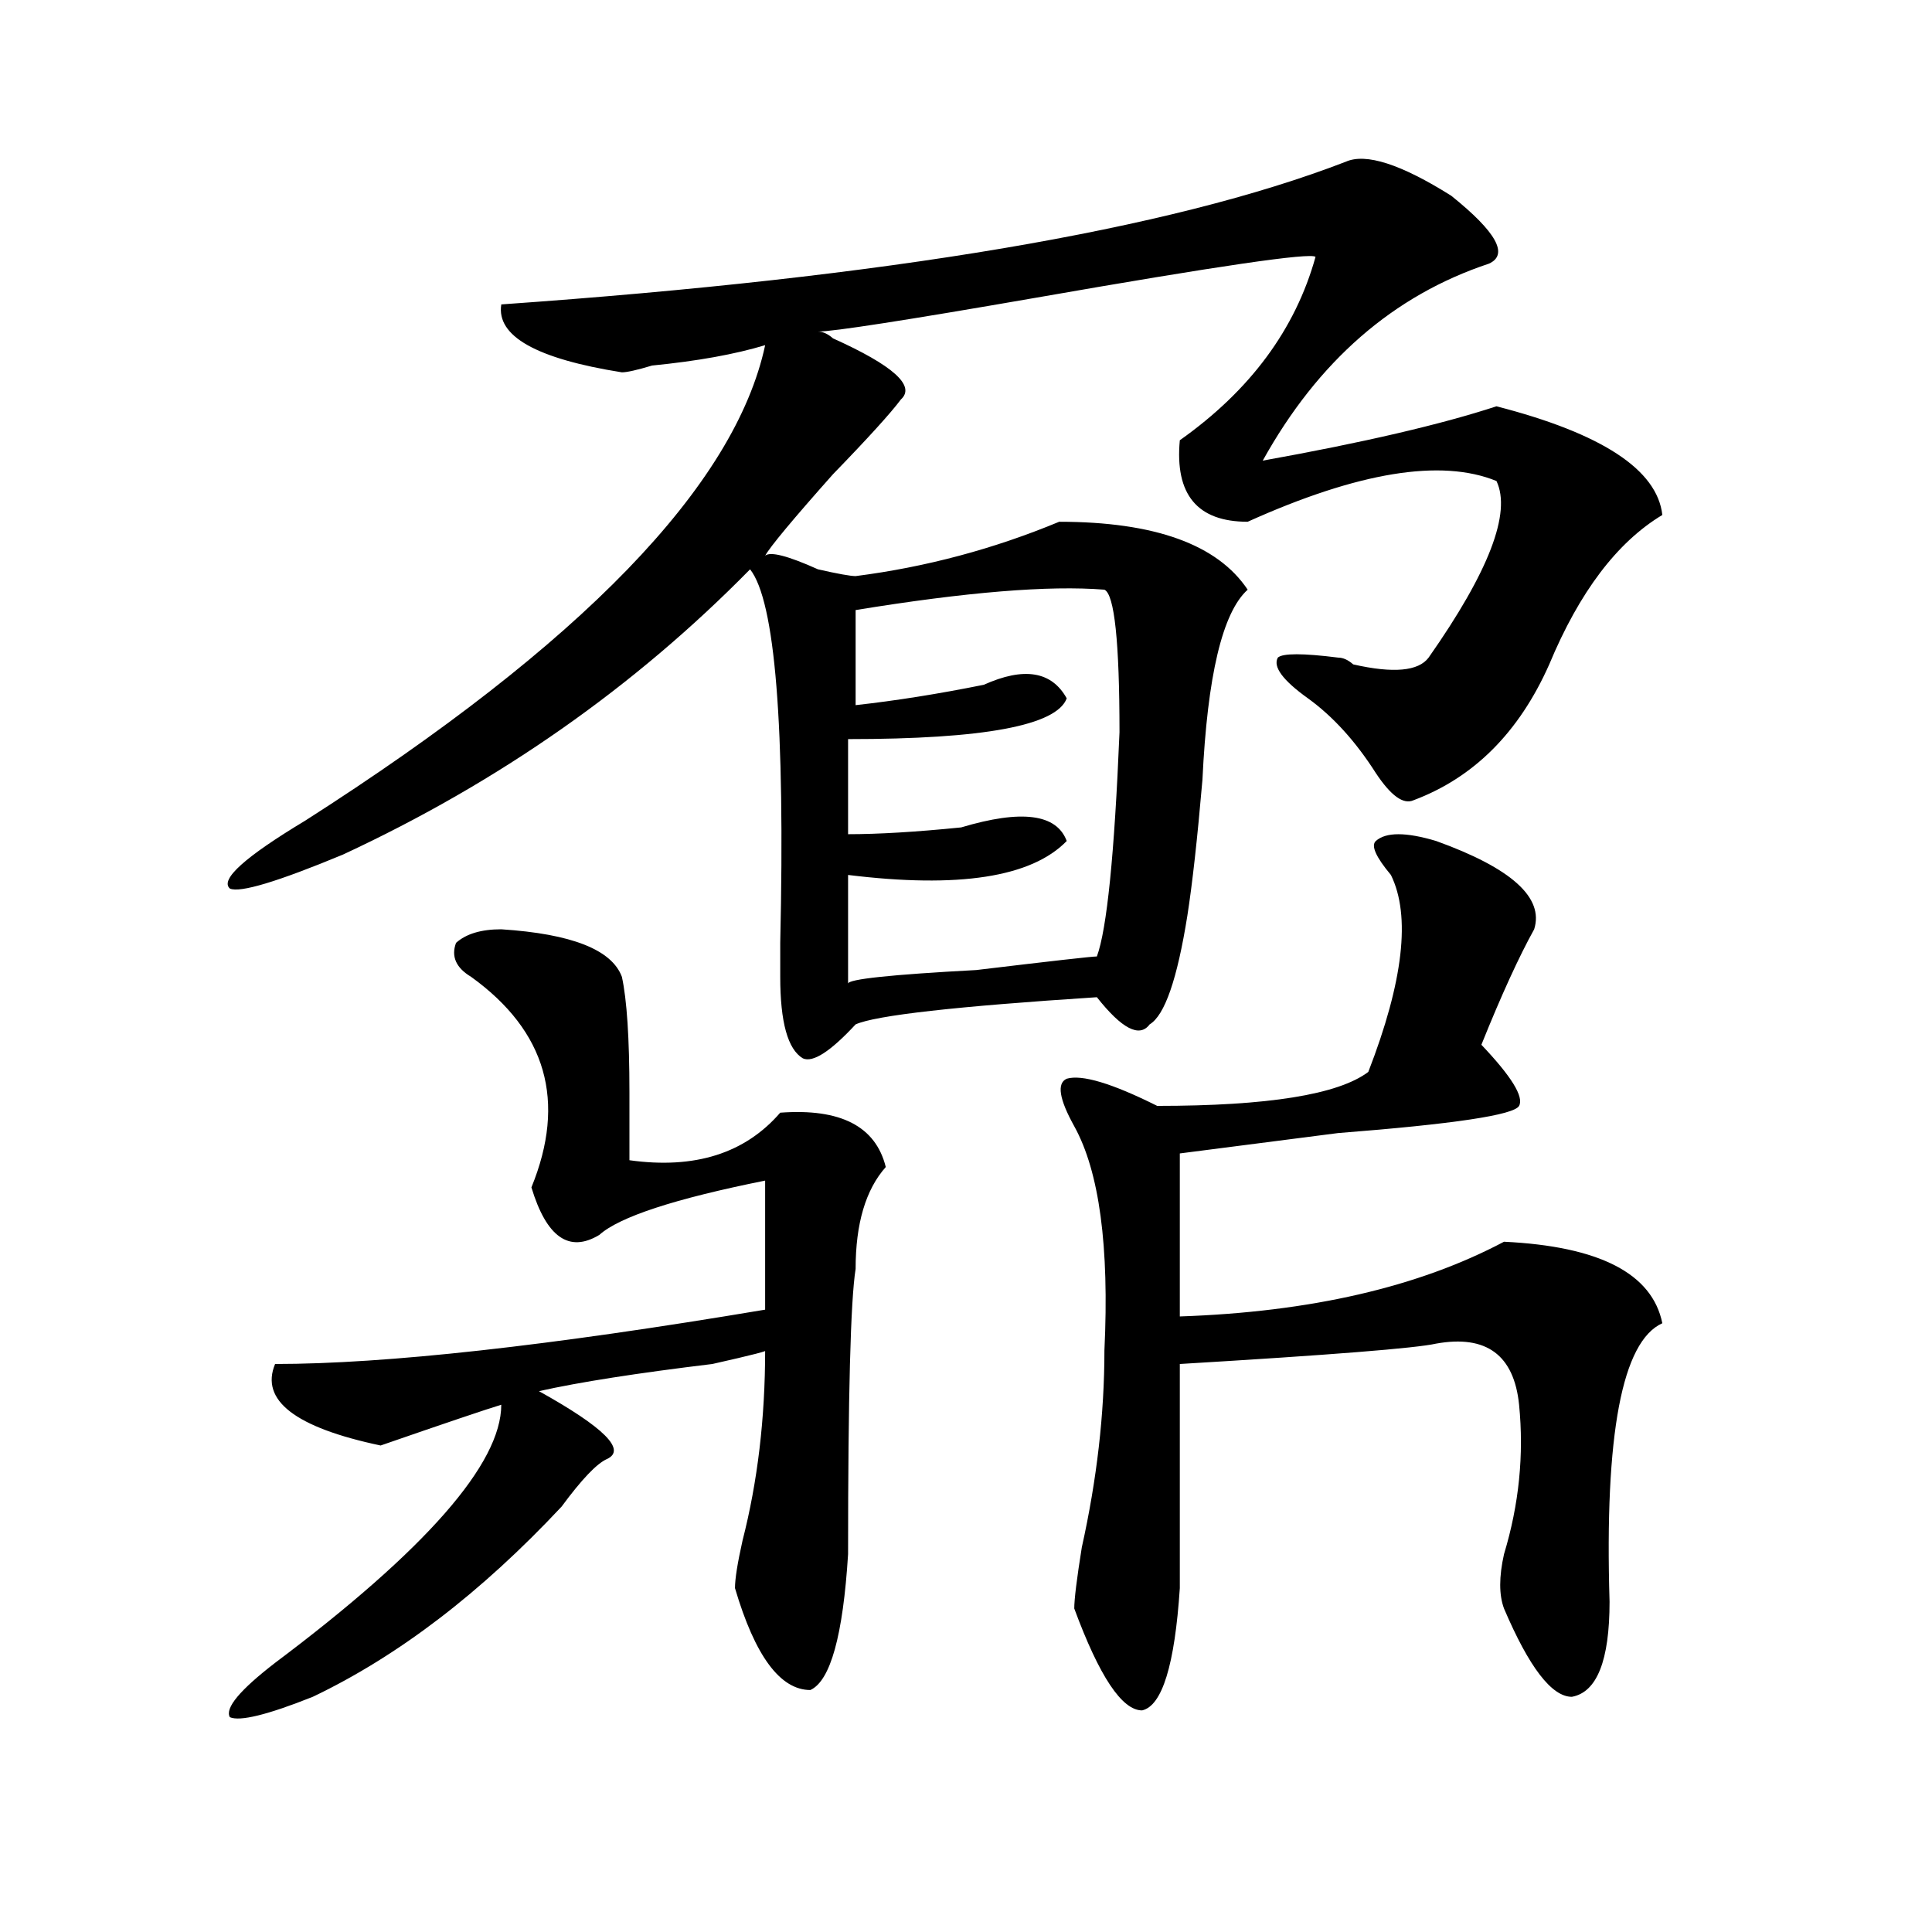 <?xml version="1.0" encoding="utf-8"?>
<!-- Generator: Adobe Illustrator 16.0.0, SVG Export Plug-In . SVG Version: 6.00 Build 0)  -->
<!DOCTYPE svg PUBLIC "-//W3C//DTD SVG 1.1//EN" "http://www.w3.org/Graphics/SVG/1.1/DTD/svg11.dtd">
<svg version="1.1" id="图层_1" xmlns="http://www.w3.org/2000/svg" xmlns:xlink="http://www.w3.org/1999/xlink" x="0px" y="0px"
	 width="1000px" height="1000px" viewBox="0 0 1000 1000" enable-background="new 0 0 1000 1000" xml:space="preserve">
<path d="M696.52,83.734c10.366-4.669,28.597,1.208,54.633,17.578c23.414,18.786,29.878,30.487,19.512,35.156
	c-49.45,16.425-88.474,50.427-117.07,101.953c52.011-9.339,92.315-18.731,120.973-28.125c54.633,14.063,83.229,32.849,85.852,56.25
	c-23.414,14.063-42.926,39.881-58.535,77.344c-15.609,35.156-39.023,58.612-70.242,70.313c-5.243,2.362-11.707-2.307-19.512-14.063
	c-10.427-16.369-22.134-29.278-35.121-38.672c-13.048-9.338-18.231-16.369-15.609-21.094c2.562-2.307,12.987-2.307,31.219,0
	c2.562,0,5.183,1.209,7.805,3.516c20.792,4.725,33.78,3.516,39.023-3.516c31.219-44.494,42.926-74.981,35.121-91.406
	c-28.657-11.7-71.583-4.669-128.777,21.094c-26.036,0-37.743-14.063-35.121-42.188c36.401-25.763,59.815-57.403,70.242-94.922
	c-2.622-2.308-50.73,4.724-144.387,21.094c-67.681,11.755-105.363,17.578-113.168,17.578c2.562,0,5.183,1.208,7.805,3.516
	c31.219,14.063,42.926,24.609,35.121,31.641c-5.243,7.031-16.95,19.94-35.121,38.672c-20.853,23.456-32.56,37.519-35.121,42.188
	c2.562-2.307,11.707,0,27.316,7.031c10.366,2.362,16.89,3.516,19.512,3.516c36.401-4.669,71.522-14.063,105.363-28.125
	c49.39,0,81.949,11.756,97.559,35.156c-13.048,11.756-20.853,44.55-23.414,98.438c-2.622,30.487-5.243,53.943-7.805,70.313
	c-5.243,32.85-11.707,51.581-19.512,56.25c-5.243,7.031-14.329,2.362-27.316-14.063c-72.864,4.725-114.509,9.394-124.875,14.063
	c-13.048,14.063-22.134,19.94-27.316,17.578c-7.805-4.669-11.707-18.731-11.707-42.188c0-2.307,0-8.185,0-17.578
	c2.562-112.5-2.622-176.935-15.609-193.359c-59.876,60.975-130.118,110.193-210.727,147.656
	c-33.841,14.063-53.353,19.94-58.535,17.578c-5.243-4.669,7.805-16.369,39.023-35.156
	c143.046-91.406,222.434-173.419,238.043-246.094c-15.609,4.724-35.121,8.239-58.535,10.547c-7.805,2.362-13.048,3.516-15.609,3.516
	c-44.267-7.031-65.06-18.731-62.438-35.156C459.757,143.5,605.425,118.891,696.52,83.734z M259.457,481
	c36.401,2.362,57.194,10.547,62.438,24.609c2.562,11.756,3.902,31.641,3.902,59.766c0,21.094,0,32.85,0,35.156
	c33.78,4.725,59.815-3.516,78.047-24.609c31.219-2.307,49.39,7.031,54.633,28.125c-10.427,11.756-15.609,29.334-15.609,52.734
	c-2.622,16.425-3.902,65.644-3.902,147.656c-2.622,42.188-9.146,65.588-19.512,70.313c-15.609,0-28.657-17.578-39.023-52.734
	c0-4.725,1.28-12.909,3.902-24.609c7.805-30.432,11.707-63.281,11.707-98.438c2.562,0-6.524,2.362-27.316,7.031
	c-39.023,4.725-68.962,9.394-89.754,14.063c33.78,18.787,45.487,30.487,35.121,35.156c-5.243,2.362-13.048,10.547-23.414,24.609
	c-41.646,44.494-84.571,77.344-128.777,98.438c-23.414,9.338-37.743,12.854-42.926,10.547c-2.622-4.725,5.183-14.063,23.414-28.125
	c78.047-58.557,117.07-103.106,117.07-133.594c-7.805,2.362-28.657,9.394-62.438,21.094c-44.267-9.338-62.438-23.4-54.633-42.188
	c57.194,0,141.765-9.338,253.652-28.125v-66.797c-46.828,9.394-75.485,18.787-85.852,28.125
	c-15.609,9.394-27.316,1.209-35.121-24.609c18.171-44.494,7.805-80.859-31.219-108.984c-7.805-4.669-10.427-10.547-7.805-17.578
	C241.226,483.362,249.03,481,259.457,481z M571.645,305.219c-28.657-2.307-71.583,1.209-128.777,10.547v49.219
	c20.792-2.307,42.926-5.822,66.34-10.547c20.792-9.338,35.121-7.031,42.926,7.031c-5.243,14.063-42.926,21.094-113.168,21.094
	v49.219c15.609,0,35.121-1.153,58.535-3.516c31.219-9.338,49.39-7.031,54.633,7.031c-18.231,18.787-55.974,24.609-113.168,17.578
	v56.25c0-2.307,22.073-4.669,66.34-7.031c39.023-4.669,59.815-7.031,62.438-7.031c5.183-14.063,9.085-52.734,11.707-116.016
	C579.449,332.19,576.827,307.581,571.645,305.219z M743.348,435.297c39.023,14.063,55.913,29.334,50.73,45.703
	c-7.805,14.063-16.95,34.003-27.316,59.766c15.609,16.425,22.073,26.972,19.512,31.641c-2.622,4.725-33.841,9.394-93.656,14.063
	c-36.462,4.725-63.778,8.24-81.949,10.547v84.375c67.62-2.307,123.534-15.216,167.801-38.672
	c49.39,2.362,76.706,16.425,81.949,42.188c-20.853,9.394-29.938,57.459-27.316,144.141c0,30.432-6.524,46.856-19.512,49.219
	c-10.427,0-22.134-15.271-35.121-45.703c-2.622-7.031-2.622-16.425,0-28.125c7.805-25.763,10.366-51.525,7.805-77.344
	c-2.622-25.763-16.95-36.31-42.926-31.641c-10.427,2.362-54.633,5.878-132.68,10.547c0,35.156,0,73.828,0,116.016
	c-2.622,39.825-9.146,60.919-19.512,63.281c-10.427,0-22.134-17.578-35.121-52.734c0-4.725,1.28-15.271,3.902-31.641
	c7.805-35.156,11.707-69.104,11.707-101.953c2.562-53.888-2.622-92.56-15.609-116.016c-7.805-14.063-9.146-22.247-3.902-24.609
	c7.805-2.307,23.414,2.362,46.828,14.063c57.194,0,93.656-5.822,109.266-17.578c18.171-46.856,22.073-80.859,11.707-101.953
	c-7.805-9.338-10.427-15.216-7.805-17.578C717.312,430.628,727.738,430.628,743.348,435.297z"/>
</svg>
